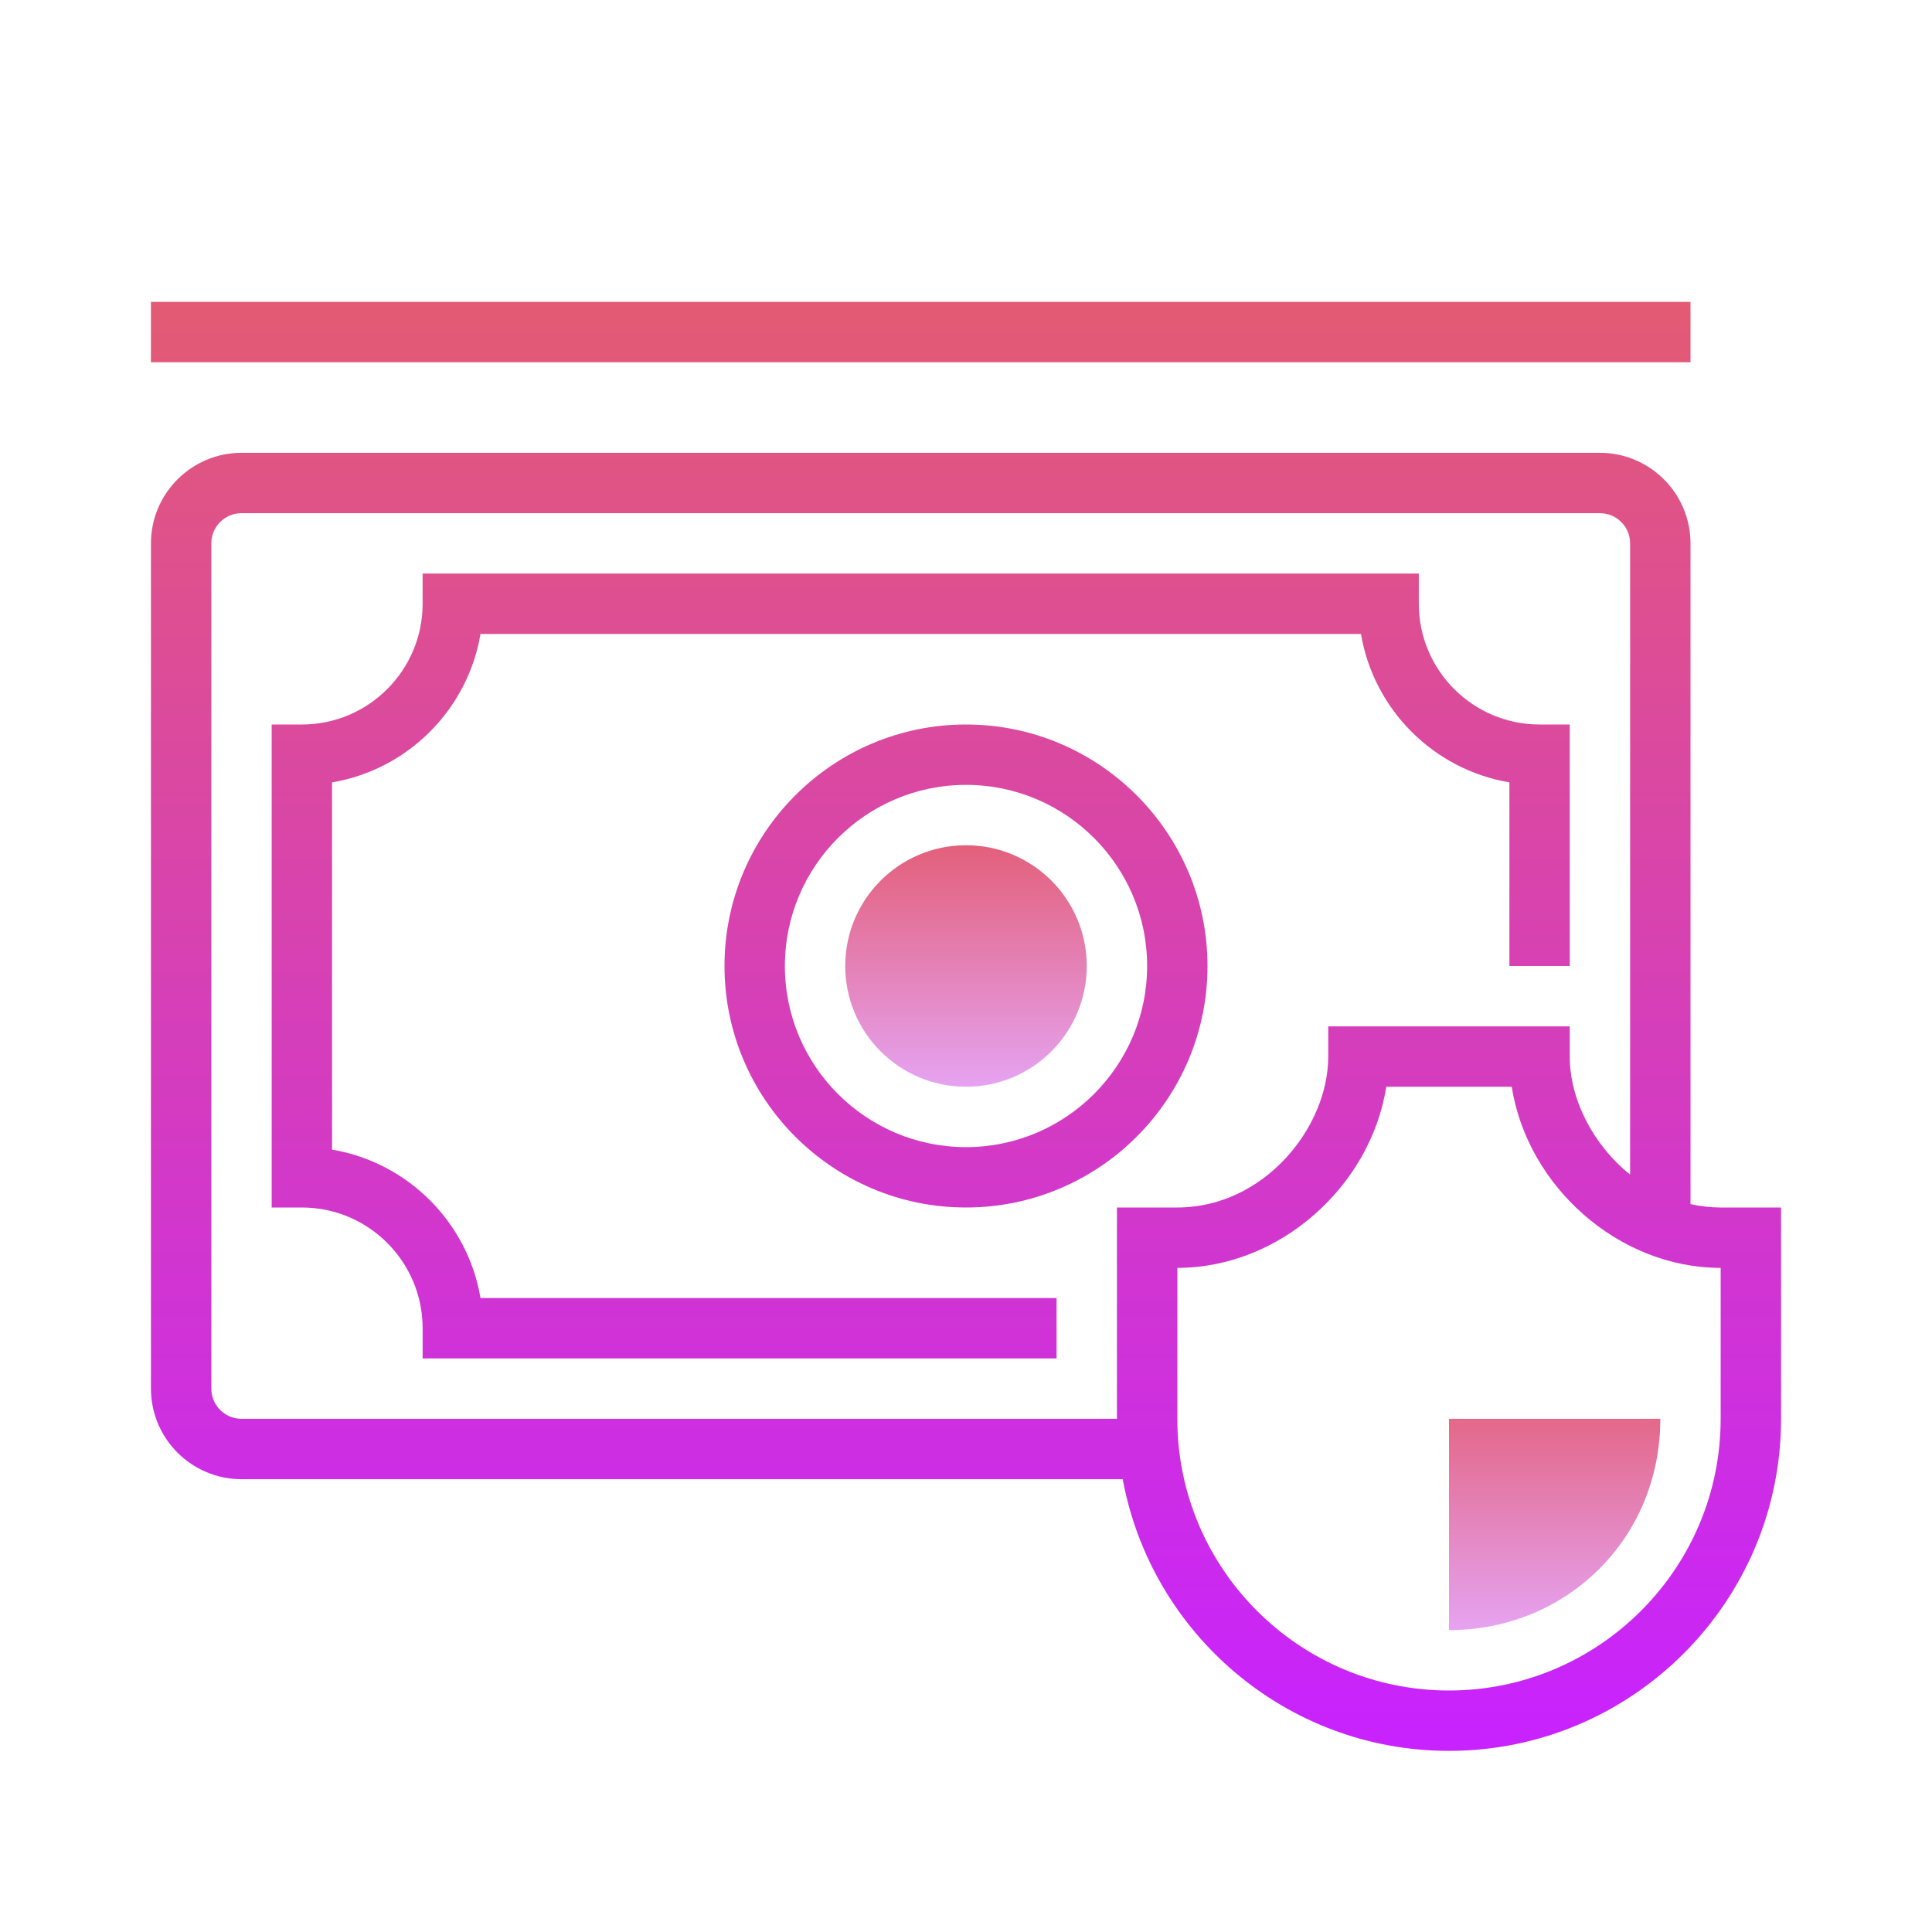<?xml version="1.0" encoding="UTF-8" standalone="no"?>
<svg width="128" height="128" viewBox="0 0 128 128" fill="none" xmlns="http://www.w3.org/2000/svg">
<path d="M72 64C72 59.582 68.418 56 64 56C59.582 56 56 59.582 56 64C56 68.418 59.582 72 64 72C68.418 72 72 68.418 72 64Z" fill="url(#paint0_linear_374_2)"/>
<path d="M110 94C110 102 103.732 108 96 108V94H110Z" fill="url(#paint1_linear_374_2)"/>
<path d="M80 64C80 55.178 72.822 48 64 48C55.178 48 48 55.178 48 64C48 72.822 55.178 80 64 80C72.822 80 80 72.822 80 64ZM64 76C57.382 76 52 70.618 52 64C52 57.382 57.382 52 64 52C70.618 52 76 57.382 76 64C76 70.618 70.618 76 64 76Z" fill="url(#paint2_linear_374_2)"/>
<path d="M112 20H10V24H112V20Z" fill="url(#paint3_linear_374_2)"/>
<path d="M22 76.166V51.834C27.018 50.988 30.988 47.018 31.834 42H90.168C91.012 47.018 94.984 50.988 100.002 51.834V64H104V48H102C97.588 48 94 44.412 94 40V38H28V40C28 44.412 24.412 48 20 48H18V80H20C24.412 80 28 83.588 28 88V90H70V86H31.834C30.99 80.982 27.018 77.012 22 76.166Z" fill="url(#paint4_linear_374_2)"/>
<path d="M114 80C113.31 80 112.642 79.92 112 79.776V36C112 32.692 109.308 30 106 30H16C12.692 30 10 32.692 10 36V92C10 95.308 12.692 98 16 98H74.382C76.27 108.224 85.238 116 96 116C108.13 116 118 106.13 118 94V80H114ZM16 94C14.898 94 14 93.104 14 92V36C14 34.896 14.898 34 16 34H106C107.102 34 108 34.896 108 36V77.82C105.54 75.846 104 72.828 104 70V68H96H88V70C88 74.72 83.724 80 78 80H74V94H16ZM96 112C86.076 112 78 103.926 78 94L78.002 84C84.784 84 90.808 78.59 91.844 72H96H100.156C101.192 78.59 107.216 84 113.998 84V94C113.998 103.926 105.924 112 96 112Z" fill="url(#paint5_linear_374_2)"/>
<defs>
<linearGradient id="paint0_linear_374_2" x1="64" y1="54.936" x2="64" y2="73.884" gradientUnits="userSpaceOnUse">
<stop stop-color="#E35B73"/>
<stop offset="1" stop-color="#E6ABFF"/>
</linearGradient>
<linearGradient id="paint1_linear_374_2" x1="103" y1="91" x2="103" y2="109.838" gradientUnits="userSpaceOnUse">
<stop stop-color="#E35B73"/>
<stop offset="1" stop-color="#E6ABFF"/>
</linearGradient>
<linearGradient id="paint2_linear_374_2" x1="64" y1="19.446" x2="64" y2="115.876" gradientUnits="userSpaceOnUse">
<stop stop-color="#E35B73"/>
<stop offset="1" stop-color="#C822FF"/>
</linearGradient>
<linearGradient id="paint3_linear_374_2" x1="61" y1="19.446" x2="61" y2="115.876" gradientUnits="userSpaceOnUse">
<stop stop-color="#E35B73"/>
<stop offset="1" stop-color="#C822FF"/>
</linearGradient>
<linearGradient id="paint4_linear_374_2" x1="61" y1="19.446" x2="61" y2="115.876" gradientUnits="userSpaceOnUse">
<stop stop-color="#E35B73"/>
<stop offset="1" stop-color="#C822FF"/>
</linearGradient>
<linearGradient id="paint5_linear_374_2" x1="64" y1="19.446" x2="64" y2="115.876" gradientUnits="userSpaceOnUse">
<stop stop-color="#E35B73"/>
<stop offset="1" stop-color="#C822FF"/>
</linearGradient>
</defs>
</svg>
